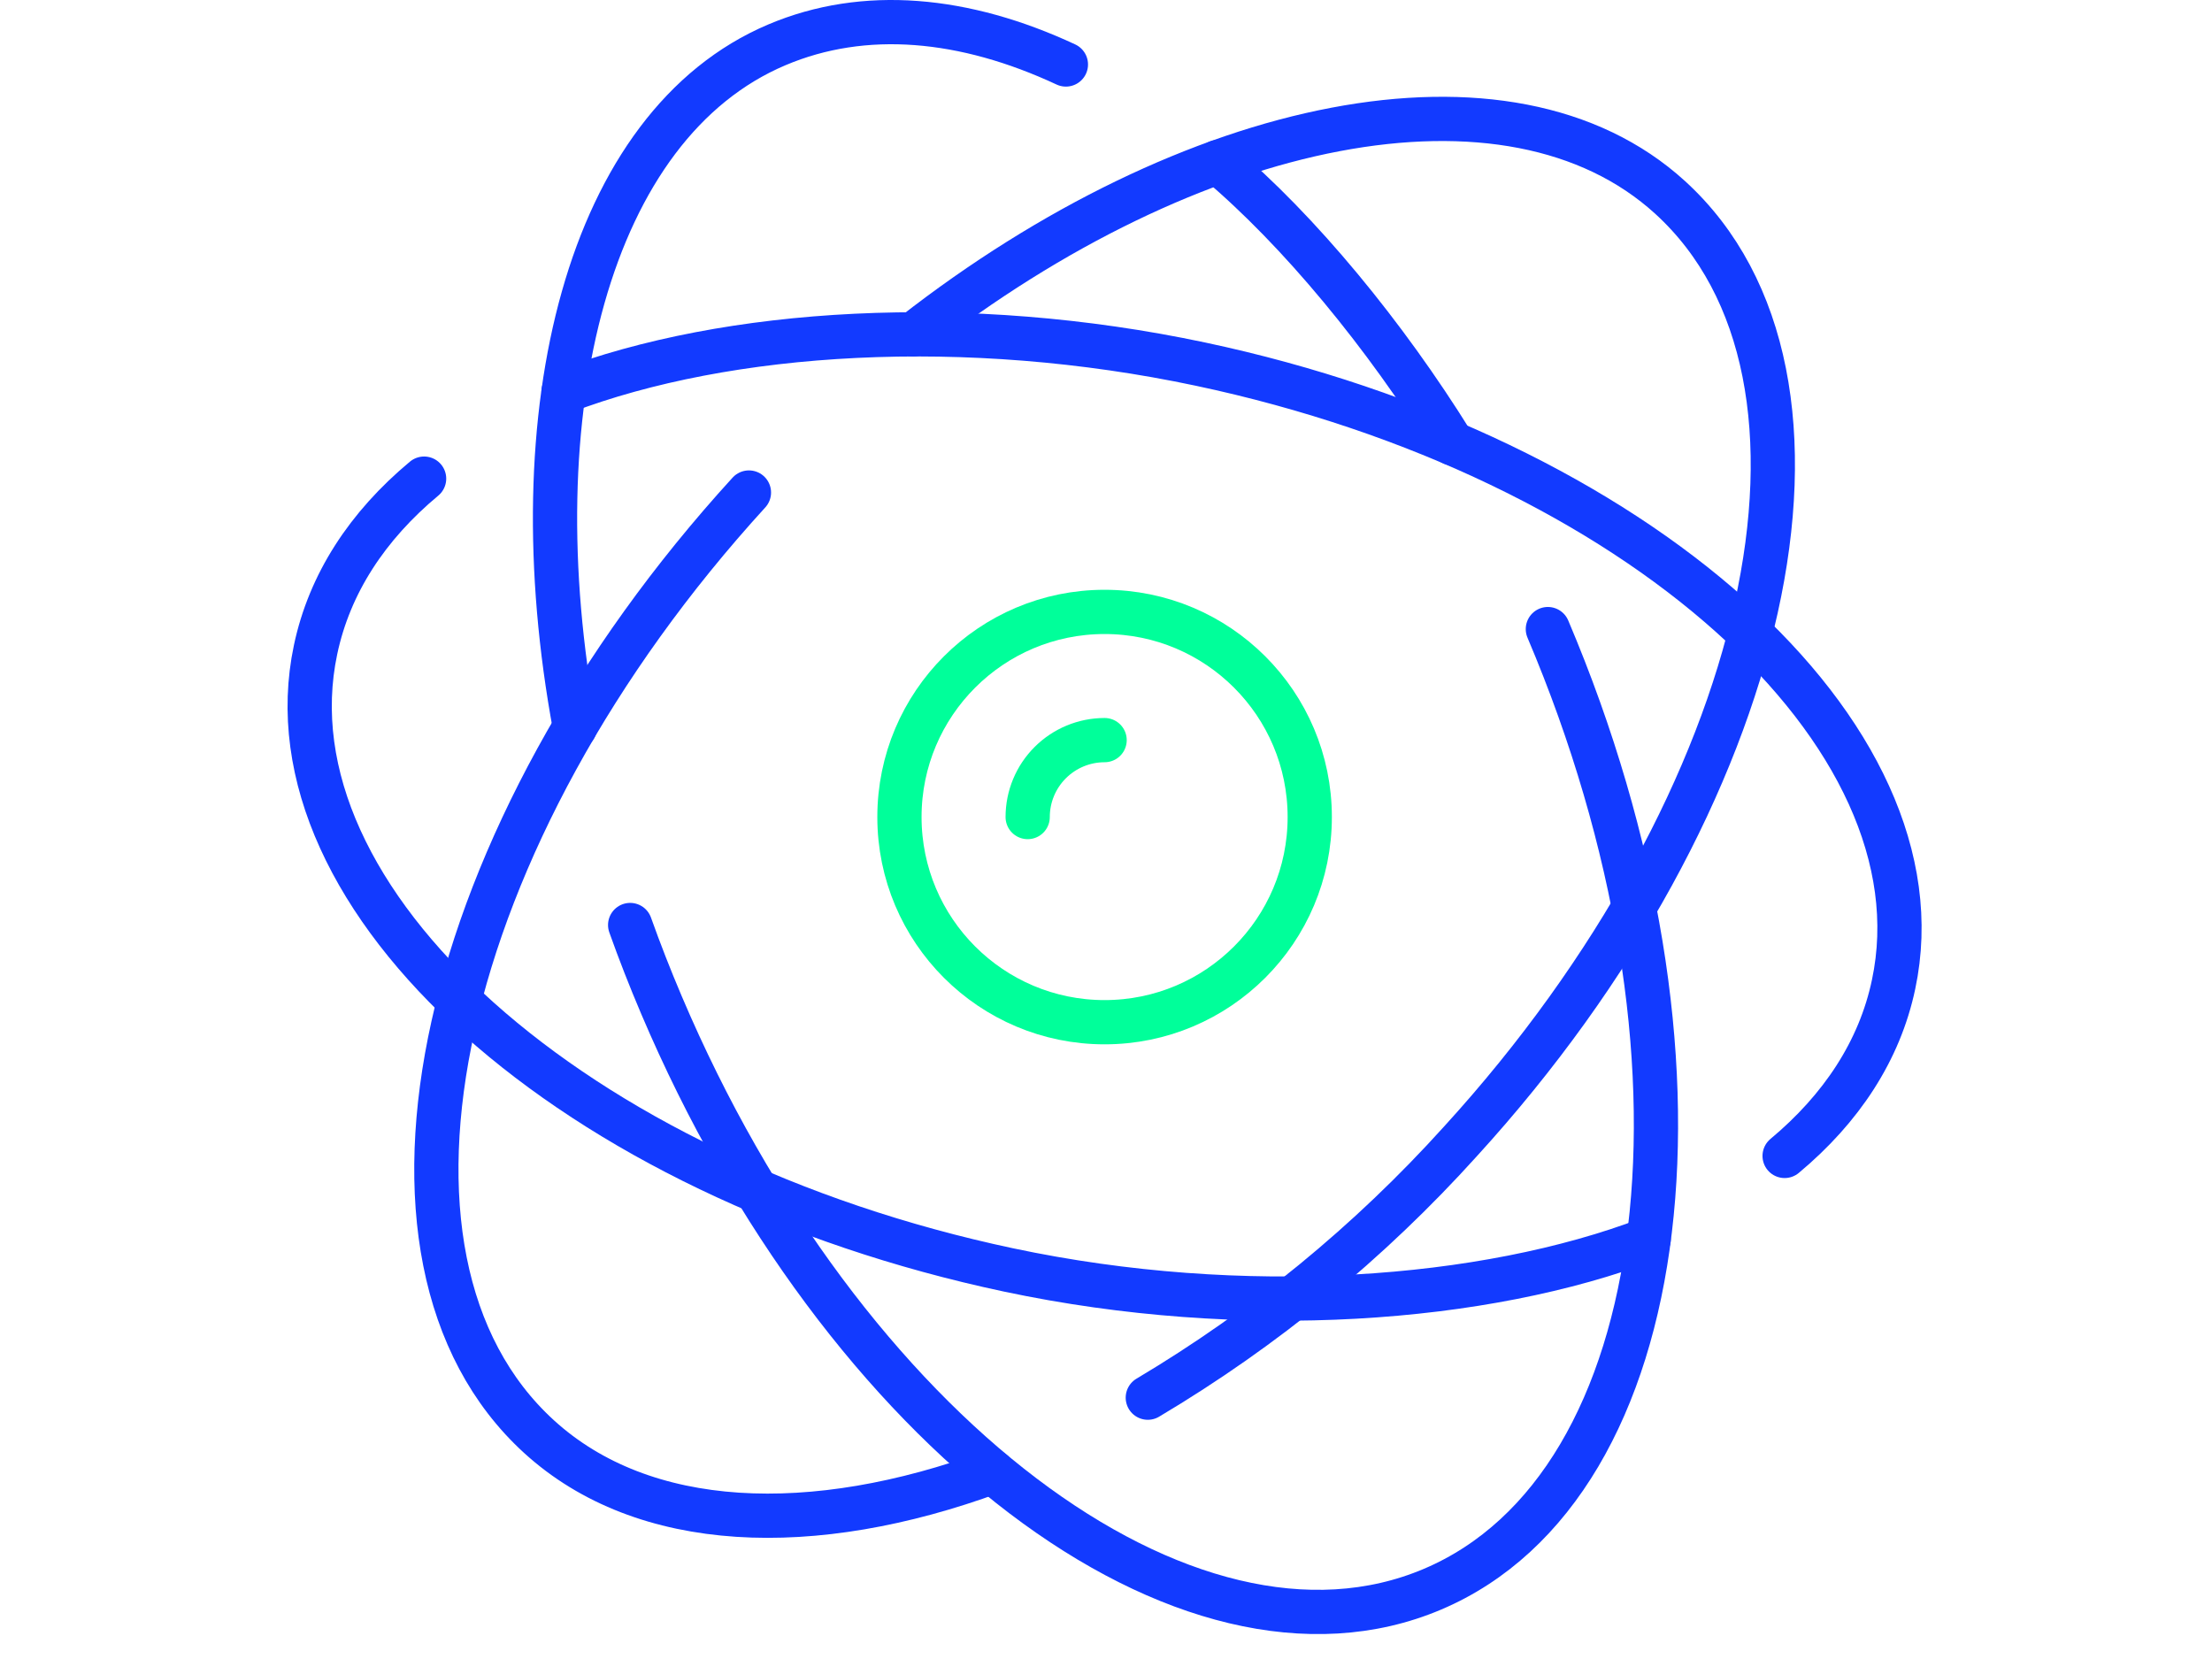 <svg width="100" height="75" viewBox="0 0 100 75" fill="none" xmlns="http://www.w3.org/2000/svg">
<path d="M69.976 28.44C78.161 47.719 75.825 67.154 64.759 71.846C53.694 76.538 38.096 64.717 29.903 45.435C29.39 44.229 28.917 43.021 28.488 41.818" stroke="#123AFF" stroke-width="2" stroke-linecap="round" stroke-linejoin="round"/>
<path d="M55.06 7.326C58.738 10.424 62.625 15.151 65.659 20.038" stroke="#123AFF" stroke-width="2" stroke-linecap="round" stroke-linejoin="round"/>
<path d="M25.992 32.88C23.34 18.571 26.595 5.637 35.119 2.028C39.078 0.35 43.613 0.782 48.187 2.915" stroke="#123AFF" stroke-width="2" stroke-linecap="round" stroke-linejoin="round"/>
<path d="M33.858 22.266C19.735 37.734 15.486 56.842 24.366 64.945C29.099 69.264 36.753 69.519 44.868 66.537" stroke="#123AFF" stroke-width="2" stroke-linecap="round" stroke-linejoin="round"/>
<path d="M51.89 63.186C57.152 60.057 61.914 56.154 66.016 51.608C80.139 36.14 84.387 17.032 75.507 8.929C68.213 2.275 53.843 5.318 41.291 15.117" stroke="#123AFF" stroke-width="2" stroke-linecap="round" stroke-linejoin="round"/>
<path d="M80.679 52.257C83.244 50.118 84.974 47.504 85.606 44.501C88 33.198 73.969 20.64 54.27 16.461C43.677 14.215 32.902 14.882 25.477 17.705" stroke="#123AFF" stroke-width="2" stroke-linecap="round" stroke-linejoin="round"/>
<path d="M19.173 21.638C16.608 23.774 14.898 26.379 14.266 29.373C11.872 40.676 25.902 53.234 45.601 57.413C56.197 59.659 67.109 58.845 74.534 56.019" stroke="#123AFF" stroke-width="2" stroke-linecap="round" stroke-linejoin="round"/>
<path d="M49.936 46.212C55.058 46.212 59.211 42.059 59.211 36.937C59.211 31.815 55.058 27.663 49.936 27.663C44.814 27.663 40.662 31.815 40.662 36.937C40.662 42.059 44.814 46.212 49.936 46.212Z" stroke="#00FF9A" stroke-width="2" stroke-linecap="round" stroke-linejoin="round"/>
<path d="M46.459 36.937C46.459 36.015 46.825 35.13 47.478 34.478C48.13 33.826 49.014 33.459 49.937 33.459" stroke="#00FF9A" stroke-width="2" stroke-linecap="round" stroke-linejoin="round"/>
</svg>
